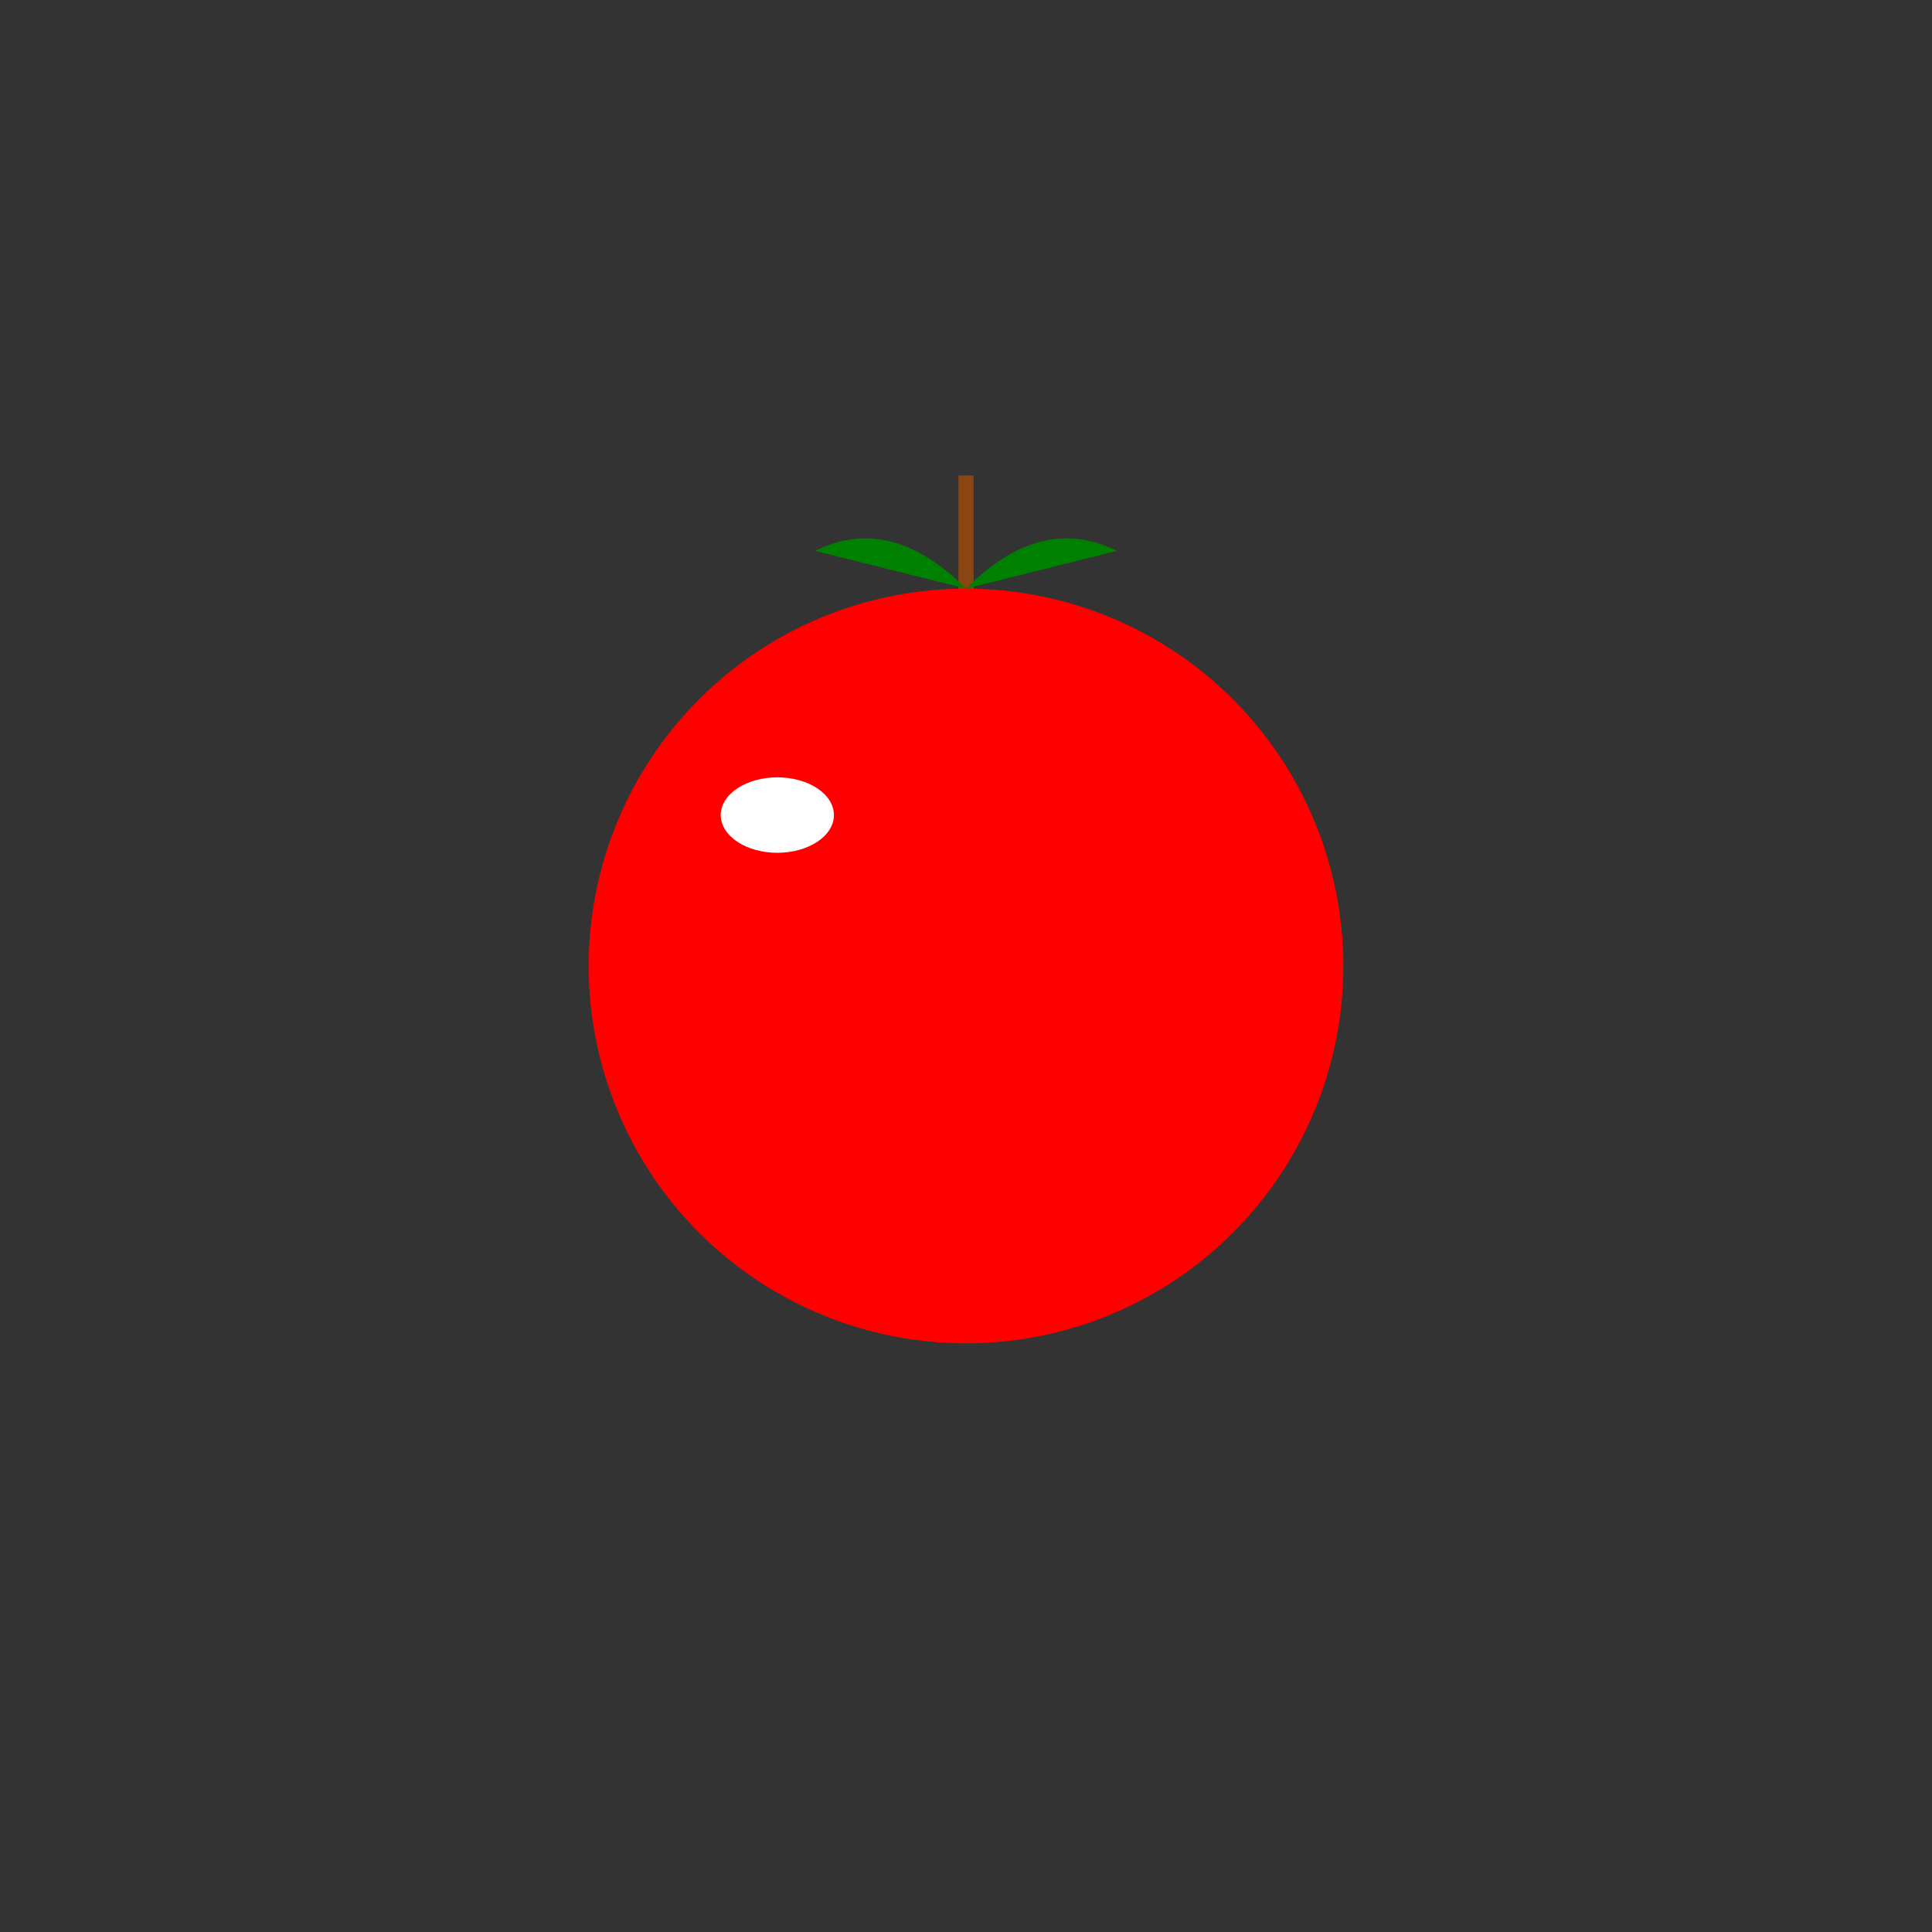 <svg xmlns="http://www.w3.org/2000/svg" viewBox="0 0 512 512" height="512.0px" width="512.0px">
<rect x="0" y="0" width="512" height="512" fill="#333333" stroke="none"/>
<path id="" fill="#FF0000" fill-opacity="1.0" stroke="#000000" stroke-width="0.0" stroke-opacity="1.0" stroke-linecap="round" stroke-linejoin="round"  filling="0" d="M356 256 C356 282.511 345.457 307.964 326.711 326.711 C307.964 345.457 282.511 356 256 356 C229.489 356 204.036 345.457 185.289 326.711 C166.543 307.964 156 282.511 156 256 C156 229.489 166.543 204.036 185.289 185.289 C204.036 166.543 229.489 156 256 156 C282.511 156 307.964 166.543 326.711 185.289 C345.457 204.036 356 229.489 356 256"></path>
<path id="" fill="#FFFFFF" fill-opacity="1.0" stroke="#000000" stroke-width="0.0" stroke-opacity="1.0" stroke-linecap="round" stroke-linejoin="round"  filling="0" d="M221 216 C221 218.651 219.419 221.196 216.607 223.071 C213.795 224.946 209.977 226 206 226 C202.023 226 198.205 224.946 195.393 223.071 C192.581 221.196 191 218.651 191 216 C191 213.349 192.581 210.804 195.393 208.929 C198.205 207.054 202.023 206 206 206 C209.977 206 213.795 207.054 216.607 208.929 C219.419 210.804 221 213.349 221 216"></path>
<path id="" fill="#8B4513" fill-opacity="1.0" stroke="#000000" stroke-width="0.0" stroke-opacity="1.0" stroke-linecap="round" stroke-linejoin="round"  filling="0" d="M254 156 C254 146 254 136 254 126 C255.333 126 256.667 126 258 126 C258 136 258 146 258 156 C256.667 156 255.333 156 254 156"></path>
<path id="" fill="#008000" fill-opacity="1.0" stroke="#000000" stroke-width="0.0" stroke-opacity="1.0" stroke-linecap="round" stroke-linejoin="round"  filling="0" d="M256 156 C242.667 142.667 229.333 139.333 216 146 C229.333 149.333 242.667 152.667 256 156"></path>
<path id="" fill="#008000" fill-opacity="1.0" stroke="#000000" stroke-width="0.0" stroke-opacity="1.0" stroke-linecap="round" stroke-linejoin="round"  filling="0" d="M256 156 C269.333 142.667 282.667 139.333 296 146 C282.667 149.333 269.333 152.667 256 156"></path>
</svg>
